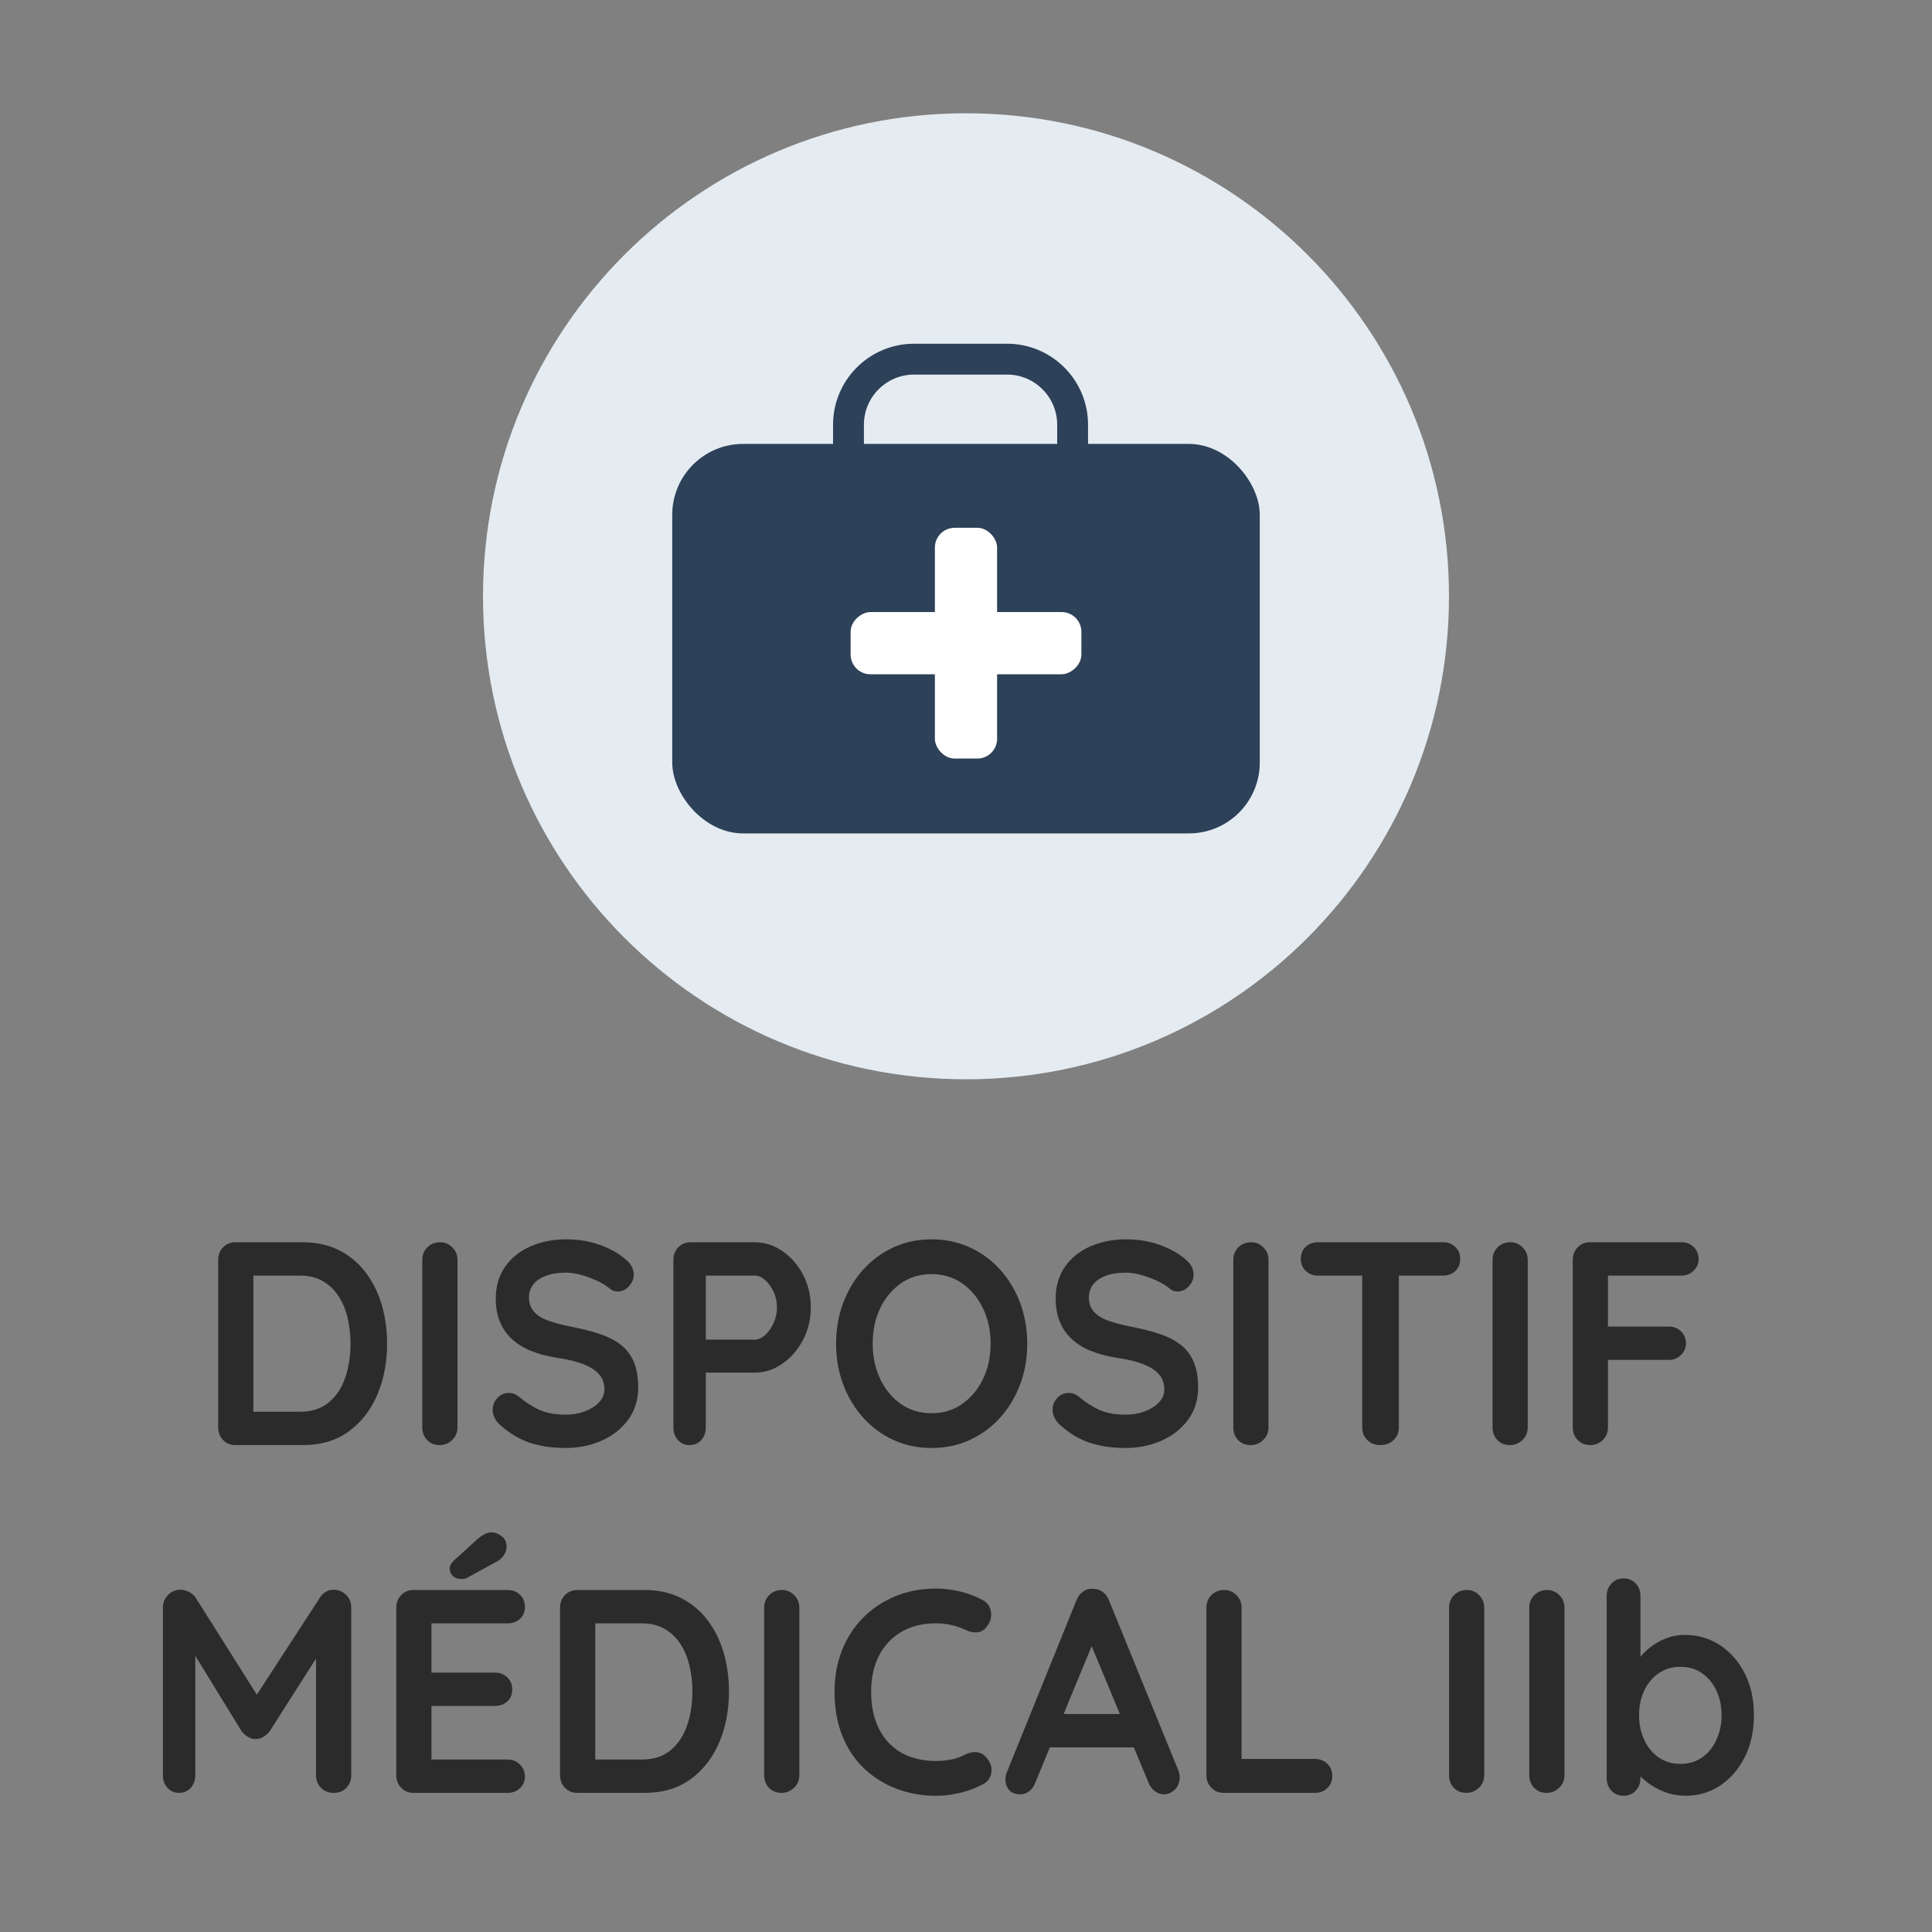 <?xml version="1.0" encoding="UTF-8"?>
<svg id="uuid-56dae7cb-b89c-44c2-9ff0-3fa9169c3774" data-name="Calque 1" xmlns="http://www.w3.org/2000/svg" viewBox="0 0 200 200">
  <rect x="0" y="0" width="200" height="200" fill="#808080" stroke="none"/>
  <defs>
    <style>
      .uuid-1abb2452-2c2a-4e80-a81d-ab804a610b32 {
        fill: #2d4159;
      }

      .uuid-67088e36-8a35-4749-a561-c3df62f6d572 {
        fill: #fff;
      }

      .uuid-7c1ff283-6917-4c04-a3b7-e73e3668ca03 {
        fill: #e4ecf2;
      }

      .uuid-07cfa2cc-9eee-4571-8f6a-7533a907dee3, .uuid-5c934e71-93de-4f88-917a-60fb70ef8c27 {
        fill: none;
      }

      .uuid-c41a5948-a463-45bb-9fe0-bb9546ce107e {
        fill: #2b2b2b;
      }

      .uuid-5c934e71-93de-4f88-917a-60fb70ef8c27 {
        stroke: #2d4159;
        stroke-linejoin: round;
        stroke-width: 3.195px;
      }
    </style>
  </defs>
  <path class="uuid-7c1ff283-6917-4c04-a3b7-e73e3668ca03" d="M149.998,61.727c0,27.614-22.383,50-49.997,50-27.617,0-50-22.386-50-50S72.385,11.727,100.001,11.727c27.614,0,49.997,22.386,49.997,50Z"/>
  <g>
    <path class="uuid-07cfa2cc-9eee-4571-8f6a-7533a907dee3" d="M99.467,61.981c0-.281.476-.509,1.065-.509"/>
    <path class="uuid-07cfa2cc-9eee-4571-8f6a-7533a907dee3" d="M100.533,51.122c0,11.724-.476,21.21-1.065,21.21"/>
    <g>
      <path class="uuid-5c934e71-93de-4f88-917a-60fb70ef8c27" d="M94.622,37.179h9.629c3.745,0,6.786,3.041,6.786,6.786v6.258h-23.202v-6.257c0-3.746,3.041-6.786,6.786-6.786Z"/>
      <rect class="uuid-1abb2452-2c2a-4e80-a81d-ab804a610b32" x="69.59" y="45.953" width="60.821" height="40.322" rx="7.337" ry="7.337"/>
    </g>
    <g>
      <rect class="uuid-67088e36-8a35-4749-a561-c3df62f6d572" x="96.779" y="54.637" width="6.441" height="23.888" rx="2.045" ry="2.045"/>
      <rect class="uuid-67088e36-8a35-4749-a561-c3df62f6d572" x="96.779" y="54.637" width="6.441" height="23.888" rx="2.045" ry="2.045" transform="translate(166.581 -33.419) rotate(90)"/>
    </g>
  </g>
  <g>
    <path class="uuid-c41a5948-a463-45bb-9fe0-bb9546ce107e" d="M31.331,128.596c1.4,0,2.643.27,3.73.81s2.006,1.296,2.754,2.266,1.312,2.09,1.689,3.359c.379,1.271.568,2.625.568,4.065,0,1.94-.34,3.705-1.02,5.295s-1.666,2.855-2.957,3.795c-1.293.94-2.881,1.41-4.766,1.41h-6.965c-.504,0-.928-.175-1.268-.525-.34-.35-.51-.784-.51-1.305v-17.34c0-.52.17-.955.51-1.305s.764-.525,1.268-.525h6.965ZM31.04,146.146c1.225,0,2.225-.324,3.002-.975.777-.649,1.346-1.51,1.705-2.58.359-1.069.539-2.235.539-3.495,0-.939-.102-1.835-.307-2.685-.203-.851-.52-1.601-.947-2.25-.428-.65-.971-1.165-1.631-1.546-.662-.379-1.447-.569-2.361-.569h-5.1l.291-.271v14.7l-.174-.33h4.982Z"/>
    <path class="uuid-c41a5948-a463-45bb-9fe0-bb9546ce107e" d="M47.358,147.766c0,.521-.184.955-.553,1.305-.369.351-.797.525-1.283.525-.543,0-.98-.175-1.311-.525-.33-.35-.496-.784-.496-1.305v-17.34c0-.52.176-.955.525-1.305s.797-.525,1.34-.525c.467,0,.879.176,1.238.525s.539.785.539,1.305v17.34Z"/>
    <path class="uuid-c41a5948-a463-45bb-9fe0-bb9546ce107e" d="M58.579,149.896c-1.361,0-2.584-.175-3.672-.524s-2.127-.965-3.119-1.846c-.252-.22-.447-.47-.582-.75-.137-.279-.203-.56-.203-.84,0-.46.16-.864.48-1.215.32-.35.723-.525,1.209-.525.369,0,.699.12.99.36.738.62,1.473,1.091,2.201,1.41.729.32,1.627.479,2.695.479.719,0,1.379-.114,1.98-.345.604-.229,1.088-.54,1.457-.93.369-.391.555-.835.555-1.335,0-.601-.176-1.11-.525-1.53s-.883-.774-1.602-1.065c-.719-.289-1.633-.515-2.74-.675-1.049-.159-1.971-.404-2.768-.734s-1.463-.75-1.996-1.261c-.535-.51-.938-1.109-1.209-1.8-.273-.689-.408-1.465-.408-2.325,0-1.3.324-2.409.977-3.33.65-.919,1.529-1.619,2.637-2.1,1.107-.479,2.33-.72,3.672-.72,1.262,0,2.434.194,3.512.585,1.078.39,1.957.885,2.637,1.484.562.461.846.99.846,1.591,0,.439-.166.84-.496,1.199-.33.36-.719.54-1.166.54-.291,0-.553-.09-.787-.27-.311-.28-.729-.545-1.252-.795-.525-.25-1.078-.46-1.662-.63-.582-.17-1.127-.255-1.631-.255-.836,0-1.541.109-2.113.33-.572.22-1.006.52-1.297.899s-.438.82-.438,1.32c0,.6.17,1.095.51,1.484.34.391.832.701,1.473.931s1.408.435,2.303.615c1.164.22,2.189.479,3.074.779.883.3,1.617.686,2.199,1.155.584.47,1.02,1.061,1.312,1.77.291.711.436,1.575.436,2.596,0,1.3-.35,2.42-1.049,3.359-.699.94-1.617,1.661-2.754,2.16-1.137.5-2.365.75-3.686.75Z"/>
    <path class="uuid-c41a5948-a463-45bb-9fe0-bb9546ce107e" d="M78.132,128.596c1.01,0,1.957.3,2.84.9.885.6,1.598,1.409,2.143,2.43.543,1.02.816,2.16.816,3.42,0,1.24-.273,2.37-.816,3.39-.545,1.021-1.258,1.836-2.143,2.445-.883.61-1.83.915-2.84.915h-5.363l.293-.54v6.21c0,.521-.156.955-.467,1.305-.311.351-.719.525-1.225.525-.486,0-.885-.175-1.195-.525-.311-.35-.465-.784-.465-1.305v-17.34c0-.52.17-.955.51-1.305s.762-.525,1.268-.525h6.645ZM78.132,138.677c.369,0,.729-.16,1.078-.48.35-.319.641-.734.873-1.244.234-.511.35-1.045.35-1.605,0-.58-.115-1.12-.35-1.62-.232-.5-.523-.904-.873-1.215-.35-.31-.709-.465-1.078-.465h-5.42l.35-.54v7.649l-.322-.479h5.393Z"/>
    <path class="uuid-c41a5948-a463-45bb-9fe0-bb9546ce107e" d="M106.339,139.096c0,1.5-.242,2.9-.729,4.2-.484,1.3-1.17,2.444-2.053,3.435-.885.99-1.934,1.766-3.148,2.325s-2.539.84-3.977.84c-1.439,0-2.76-.28-3.965-.84-1.203-.56-2.248-1.335-3.133-2.325-.883-.99-1.568-2.135-2.053-3.435-.486-1.3-.729-2.7-.729-4.2s.242-2.899.729-4.2c.484-1.3,1.17-2.444,2.053-3.435.885-.99,1.93-1.765,3.133-2.325,1.205-.56,2.525-.84,3.965-.84,1.438,0,2.762.28,3.977.84,1.215.561,2.264,1.335,3.148,2.325.883.99,1.568,2.135,2.053,3.435.486,1.301.729,2.7.729,4.2ZM102.552,139.096c0-1.34-.264-2.555-.787-3.645-.525-1.09-1.244-1.955-2.156-2.596-.914-.64-1.973-.96-3.176-.96-1.205,0-2.264.32-3.178.96-.912.641-1.627,1.5-2.141,2.58-.516,1.08-.773,2.301-.773,3.66,0,1.34.258,2.555.773,3.645.514,1.091,1.229,1.956,2.141,2.596.914.64,1.973.96,3.178.96,1.203,0,2.262-.32,3.176-.96.912-.64,1.631-1.505,2.156-2.596.523-1.09.787-2.305.787-3.645Z"/>
    <path class="uuid-c41a5948-a463-45bb-9fe0-bb9546ce107e" d="M116.538,149.896c-1.359,0-2.584-.175-3.672-.524s-2.127-.965-3.117-1.846c-.252-.22-.447-.47-.582-.75-.137-.279-.205-.56-.205-.84,0-.46.16-.864.48-1.215.32-.35.725-.525,1.209-.525.369,0,.701.12.992.36.738.62,1.471,1.091,2.199,1.41.729.32,1.627.479,2.695.479.719,0,1.379-.114,1.982-.345.602-.229,1.088-.54,1.457-.93.369-.391.553-.835.553-1.335,0-.601-.174-1.11-.523-1.53s-.885-.774-1.604-1.065c-.719-.289-1.631-.515-2.738-.675-1.049-.159-1.973-.404-2.77-.734s-1.461-.75-1.996-1.261c-.533-.51-.938-1.109-1.209-1.8-.271-.689-.408-1.465-.408-2.325,0-1.3.326-2.409.977-3.33.65-.919,1.529-1.619,2.637-2.1,1.107-.479,2.332-.72,3.672-.72,1.264,0,2.434.194,3.512.585,1.078.39,1.957.885,2.637,1.484.564.461.846.99.846,1.591,0,.439-.166.84-.496,1.199-.33.36-.719.54-1.164.54-.293,0-.555-.09-.787-.27-.311-.28-.729-.545-1.254-.795-.523-.25-1.078-.46-1.66-.63-.584-.17-1.127-.255-1.633-.255-.836,0-1.539.109-2.111.33-.574.22-1.006.52-1.297.899-.293.38-.438.82-.438,1.32,0,.6.17,1.095.51,1.484.34.391.83.701,1.471.931.643.229,1.408.435,2.303.615,1.166.22,2.189.479,3.074.779s1.617.686,2.201,1.155c.582.47,1.02,1.061,1.311,1.77.291.711.438,1.575.438,2.596,0,1.3-.35,2.42-1.049,3.359-.699.94-1.617,1.661-2.754,2.16-1.137.5-2.365.75-3.688.75Z"/>
    <path class="uuid-c41a5948-a463-45bb-9fe0-bb9546ce107e" d="M131.314,147.766c0,.521-.186.955-.555,1.305-.369.351-.797.525-1.281.525-.545,0-.982-.175-1.312-.525-.33-.35-.494-.784-.494-1.305v-17.34c0-.52.174-.955.523-1.305s.797-.525,1.342-.525c.465,0,.879.176,1.238.525s.539.785.539,1.305v17.34Z"/>
    <path class="uuid-c41a5948-a463-45bb-9fe0-bb9546ce107e" d="M136.44,132.047c-.504,0-.928-.16-1.268-.48-.34-.319-.51-.739-.51-1.26,0-.52.17-.935.51-1.245.34-.31.764-.465,1.268-.465h12.939c.506,0,.928.16,1.268.48.34.319.51.739.51,1.26s-.17.935-.51,1.245c-.34.31-.762.465-1.268.465h-12.939ZM142.882,149.596c-.545,0-.99-.175-1.34-.525-.352-.35-.525-.784-.525-1.305v-17.4h3.789v17.4c0,.521-.18.955-.539,1.305-.361.351-.822.525-1.385.525Z"/>
    <path class="uuid-c41a5948-a463-45bb-9fe0-bb9546ce107e" d="M158.151,147.766c0,.521-.184.955-.553,1.305-.369.351-.797.525-1.283.525-.543,0-.98-.175-1.311-.525-.33-.35-.496-.784-.496-1.305v-17.34c0-.52.176-.955.525-1.305s.797-.525,1.34-.525c.467,0,.879.176,1.238.525s.539.785.539,1.305v17.34Z"/>
    <path class="uuid-c41a5948-a463-45bb-9fe0-bb9546ce107e" d="M164.649,149.596c-.543,0-.986-.175-1.326-.525-.34-.35-.51-.784-.51-1.305v-17.34c0-.52.17-.955.51-1.305s.764-.525,1.268-.525h9.471c.506,0,.928.165,1.27.495.338.33.51.755.51,1.274,0,.44-.172.831-.51,1.171-.342.34-.764.51-1.27.51h-7.867l.262-.36v6.03l-.203-.39h6.498c.506,0,.928.164,1.268.494s.51.756.51,1.275c0,.44-.17.83-.51,1.17-.34.341-.762.51-1.268.51h-6.557l.262-.27v7.26c0,.521-.18.955-.539,1.305-.359.351-.781.525-1.268.525Z"/>
    <path class="uuid-c41a5948-a463-45bb-9fe0-bb9546ce107e" d="M18.698,164.566c.271,0,.559.075.859.226.301.149.529.345.686.585l7.082,11.22-1.457-.06,7.256-11.16c.369-.54.844-.811,1.428-.811.467,0,.883.171,1.252.511s.555.779.555,1.319v17.37c0,.521-.166.955-.496,1.305-.33.351-.768.525-1.311.525-.545,0-.986-.175-1.326-.525-.34-.35-.51-.784-.51-1.305v-14.13l1.137.27-5.945,9.33c-.174.221-.393.41-.656.57-.262.16-.529.23-.801.21-.252.021-.51-.05-.771-.21-.264-.16-.482-.35-.656-.57l-5.566-9.06.758-1.59v15.18c0,.521-.156.955-.467,1.305-.311.351-.719.525-1.223.525-.486,0-.885-.175-1.195-.525-.311-.35-.467-.784-.467-1.305v-17.37c0-.499.18-.93.539-1.29.359-.359.791-.54,1.297-.54Z"/>
    <path class="uuid-c41a5948-a463-45bb-9fe0-bb9546ce107e" d="M42.798,164.596h9.762c.506,0,.928.165,1.268.495s.51.755.51,1.274c0,.501-.17.905-.51,1.216-.34.31-.762.465-1.268.465h-8.158l.262-.51v5.85l-.234-.24h6.82c.504,0,.928.165,1.268.495s.51.755.51,1.275c0,.5-.17.905-.51,1.215-.34.311-.764.465-1.268.465h-6.732l.146-.24v6.061l-.234-.271h8.131c.506,0,.928.176,1.268.525s.51.755.51,1.215c0,.5-.17.91-.51,1.229-.34.32-.762.48-1.268.48h-9.762c-.506,0-.928-.175-1.268-.525-.34-.35-.51-.784-.51-1.305v-17.34c0-.52.17-.955.51-1.305s.762-.525,1.268-.525ZM47.78,163.457c-.369,0-.666-.101-.889-.301-.223-.199-.334-.459-.334-.779,0-.14.033-.275.102-.405s.17-.265.305-.405l2.508-2.279c.213-.181.441-.335.684-.466.244-.13.49-.194.744-.194.33,0,.67.13,1.02.39s.525.62.525,1.08c0,.3-.094.596-.277.885-.186.29-.453.525-.803.705l-2.914,1.59c-.115.08-.232.131-.35.15-.115.021-.223.03-.32.03Z"/>
    <path class="uuid-c41a5948-a463-45bb-9fe0-bb9546ce107e" d="M66.722,164.596c1.4,0,2.643.27,3.73.81s2.006,1.296,2.754,2.266,1.312,2.09,1.689,3.359c.379,1.271.568,2.625.568,4.065,0,1.94-.34,3.705-1.02,5.295s-1.666,2.855-2.957,3.795c-1.293.94-2.881,1.41-4.766,1.41h-6.965c-.504,0-.928-.175-1.268-.525-.34-.35-.51-.784-.51-1.305v-17.34c0-.52.17-.955.51-1.305s.764-.525,1.268-.525h6.965ZM66.431,182.146c1.225,0,2.225-.324,3.002-.975.777-.649,1.346-1.51,1.705-2.58.359-1.069.539-2.235.539-3.495,0-.939-.102-1.835-.307-2.685-.203-.851-.52-1.601-.947-2.25-.428-.65-.971-1.165-1.631-1.546-.662-.379-1.447-.569-2.361-.569h-5.1l.291-.271v14.7l-.174-.33h4.982Z"/>
    <path class="uuid-c41a5948-a463-45bb-9fe0-bb9546ce107e" d="M82.749,183.766c0,.521-.184.955-.553,1.305-.369.351-.797.525-1.283.525-.543,0-.98-.175-1.311-.525-.33-.35-.496-.784-.496-1.305v-17.34c0-.52.176-.955.525-1.305s.797-.525,1.34-.525c.467,0,.879.176,1.238.525s.539.785.539,1.305v17.34Z"/>
    <path class="uuid-c41a5948-a463-45bb-9fe0-bb9546ce107e" d="M101.692,165.616c.504.261.801.671.889,1.23.088.561-.055,1.07-.424,1.53-.252.359-.578.56-.975.6-.398.04-.803-.04-1.211-.24-.465-.22-.957-.39-1.471-.51-.516-.12-1.055-.18-1.617-.18-1.049,0-1.986.17-2.812.51-.826.341-1.529.825-2.113,1.455-.582.63-1.023,1.375-1.326,2.235-.301.859-.451,1.81-.451,2.85,0,1.22.17,2.28.51,3.18.34.9.811,1.65,1.414,2.25.602.601,1.311,1.046,2.127,1.335.816.29,1.699.436,2.652.436.523,0,1.049-.05,1.574-.15.523-.1,1.029-.279,1.514-.54.408-.199.812-.27,1.211-.21.396.061.732.271,1.004.63.389.5.529,1.016.424,1.545-.107.53-.404.915-.889,1.155-.506.261-1.025.476-1.561.646-.533.17-1.072.3-1.617.39-.543.09-1.098.135-1.66.135-1.398,0-2.725-.229-3.979-.689-1.252-.46-2.369-1.141-3.352-2.04-.98-.9-1.752-2.025-2.316-3.375-.562-1.351-.844-2.915-.844-4.695,0-1.54.256-2.96.771-4.26.514-1.3,1.242-2.425,2.186-3.375.941-.95,2.055-1.69,3.336-2.221,1.283-.529,2.682-.795,4.197-.795.854,0,1.689.101,2.506.301s1.584.49,2.303.869Z"/>
    <path class="uuid-c41a5948-a463-45bb-9fe0-bb9546ce107e" d="M113.464,169.306l-6.295,15.24c-.135.38-.344.675-.625.885-.283.21-.588.315-.918.315-.525,0-.914-.15-1.166-.45s-.379-.67-.379-1.11c0-.18.029-.37.088-.57l7.256-17.939c.154-.4.393-.71.713-.93.322-.221.666-.311,1.035-.271.35,0,.676.105.977.315s.52.505.656.885l7.168,17.58c.098.26.146.5.146.72,0,.54-.172.971-.512,1.29-.34.32-.713.48-1.121.48-.35,0-.666-.11-.947-.33s-.5-.521-.656-.9l-6.264-15.03.844-.18ZM108.073,180.886l1.604-3.45h7.867l.555,3.45h-10.025Z"/>
    <path class="uuid-c41a5948-a463-45bb-9fe0-bb9546ce107e" d="M136.136,182.087c.506,0,.928.165,1.268.495s.51.755.51,1.274c0,.5-.17.915-.51,1.245s-.762.495-1.268.495h-9.471c-.506,0-.928-.175-1.268-.525-.34-.35-.51-.784-.51-1.305v-17.34c0-.52.174-.955.523-1.305s.797-.525,1.342-.525c.465,0,.879.176,1.238.525s.539.785.539,1.305v16.17l-.641-.51h8.246Z"/>
    <path class="uuid-c41a5948-a463-45bb-9fe0-bb9546ce107e" d="M153.649,183.766c0,.521-.184.955-.553,1.305-.369.351-.797.525-1.283.525-.543,0-.98-.175-1.311-.525-.33-.35-.496-.784-.496-1.305v-17.34c0-.52.176-.955.525-1.305s.797-.525,1.34-.525c.467,0,.879.176,1.238.525s.539.785.539,1.305v17.34Z"/>
    <path class="uuid-c41a5948-a463-45bb-9fe0-bb9546ce107e" d="M161.954,183.766c0,.521-.184.955-.553,1.305-.369.351-.797.525-1.283.525-.543,0-.98-.175-1.311-.525-.33-.35-.496-.784-.496-1.305v-17.34c0-.52.176-.955.525-1.305s.797-.525,1.34-.525c.467,0,.879.176,1.238.525s.539.785.539,1.305v17.34Z"/>
    <path class="uuid-c41a5948-a463-45bb-9fe0-bb9546ce107e" d="M174.398,169.247c1.359,0,2.578.354,3.656,1.064,1.08.71,1.934,1.686,2.564,2.925.633,1.24.947,2.681.947,4.32,0,1.641-.314,3.085-.947,4.335-.631,1.25-1.477,2.23-2.535,2.94s-2.248,1.064-3.568,1.064c-.777,0-1.506-.13-2.186-.39-.682-.26-1.279-.59-1.793-.99-.516-.399-.914-.805-1.195-1.215s-.422-.755-.422-1.035l.902-.39v2.189c0,.521-.164.956-.494,1.306s-.748.524-1.254.524c-.504,0-.922-.17-1.252-.51-.332-.34-.496-.78-.496-1.32v-18.84c0-.52.164-.955.496-1.305.33-.35.748-.525,1.252-.525.506,0,.924.176,1.254.525s.494.785.494,1.305v7.62l-.494-.27c0-.26.135-.575.408-.945.271-.37.641-.74,1.107-1.11.465-.37,1.004-.675,1.617-.915.611-.24,1.258-.359,1.938-.359ZM173.96,172.547c-.855,0-1.602.22-2.244.66-.641.439-1.141,1.034-1.5,1.784s-.539,1.605-.539,2.565c0,.94.18,1.795.539,2.565.359.77.859,1.375,1.5,1.814.643.44,1.389.66,2.244.66s1.598-.22,2.23-.66c.631-.439,1.125-1.045,1.484-1.814.359-.771.541-1.625.541-2.565,0-.96-.182-1.815-.541-2.565s-.854-1.345-1.484-1.784c-.633-.44-1.375-.66-2.23-.66Z"/>
  </g>
</svg>